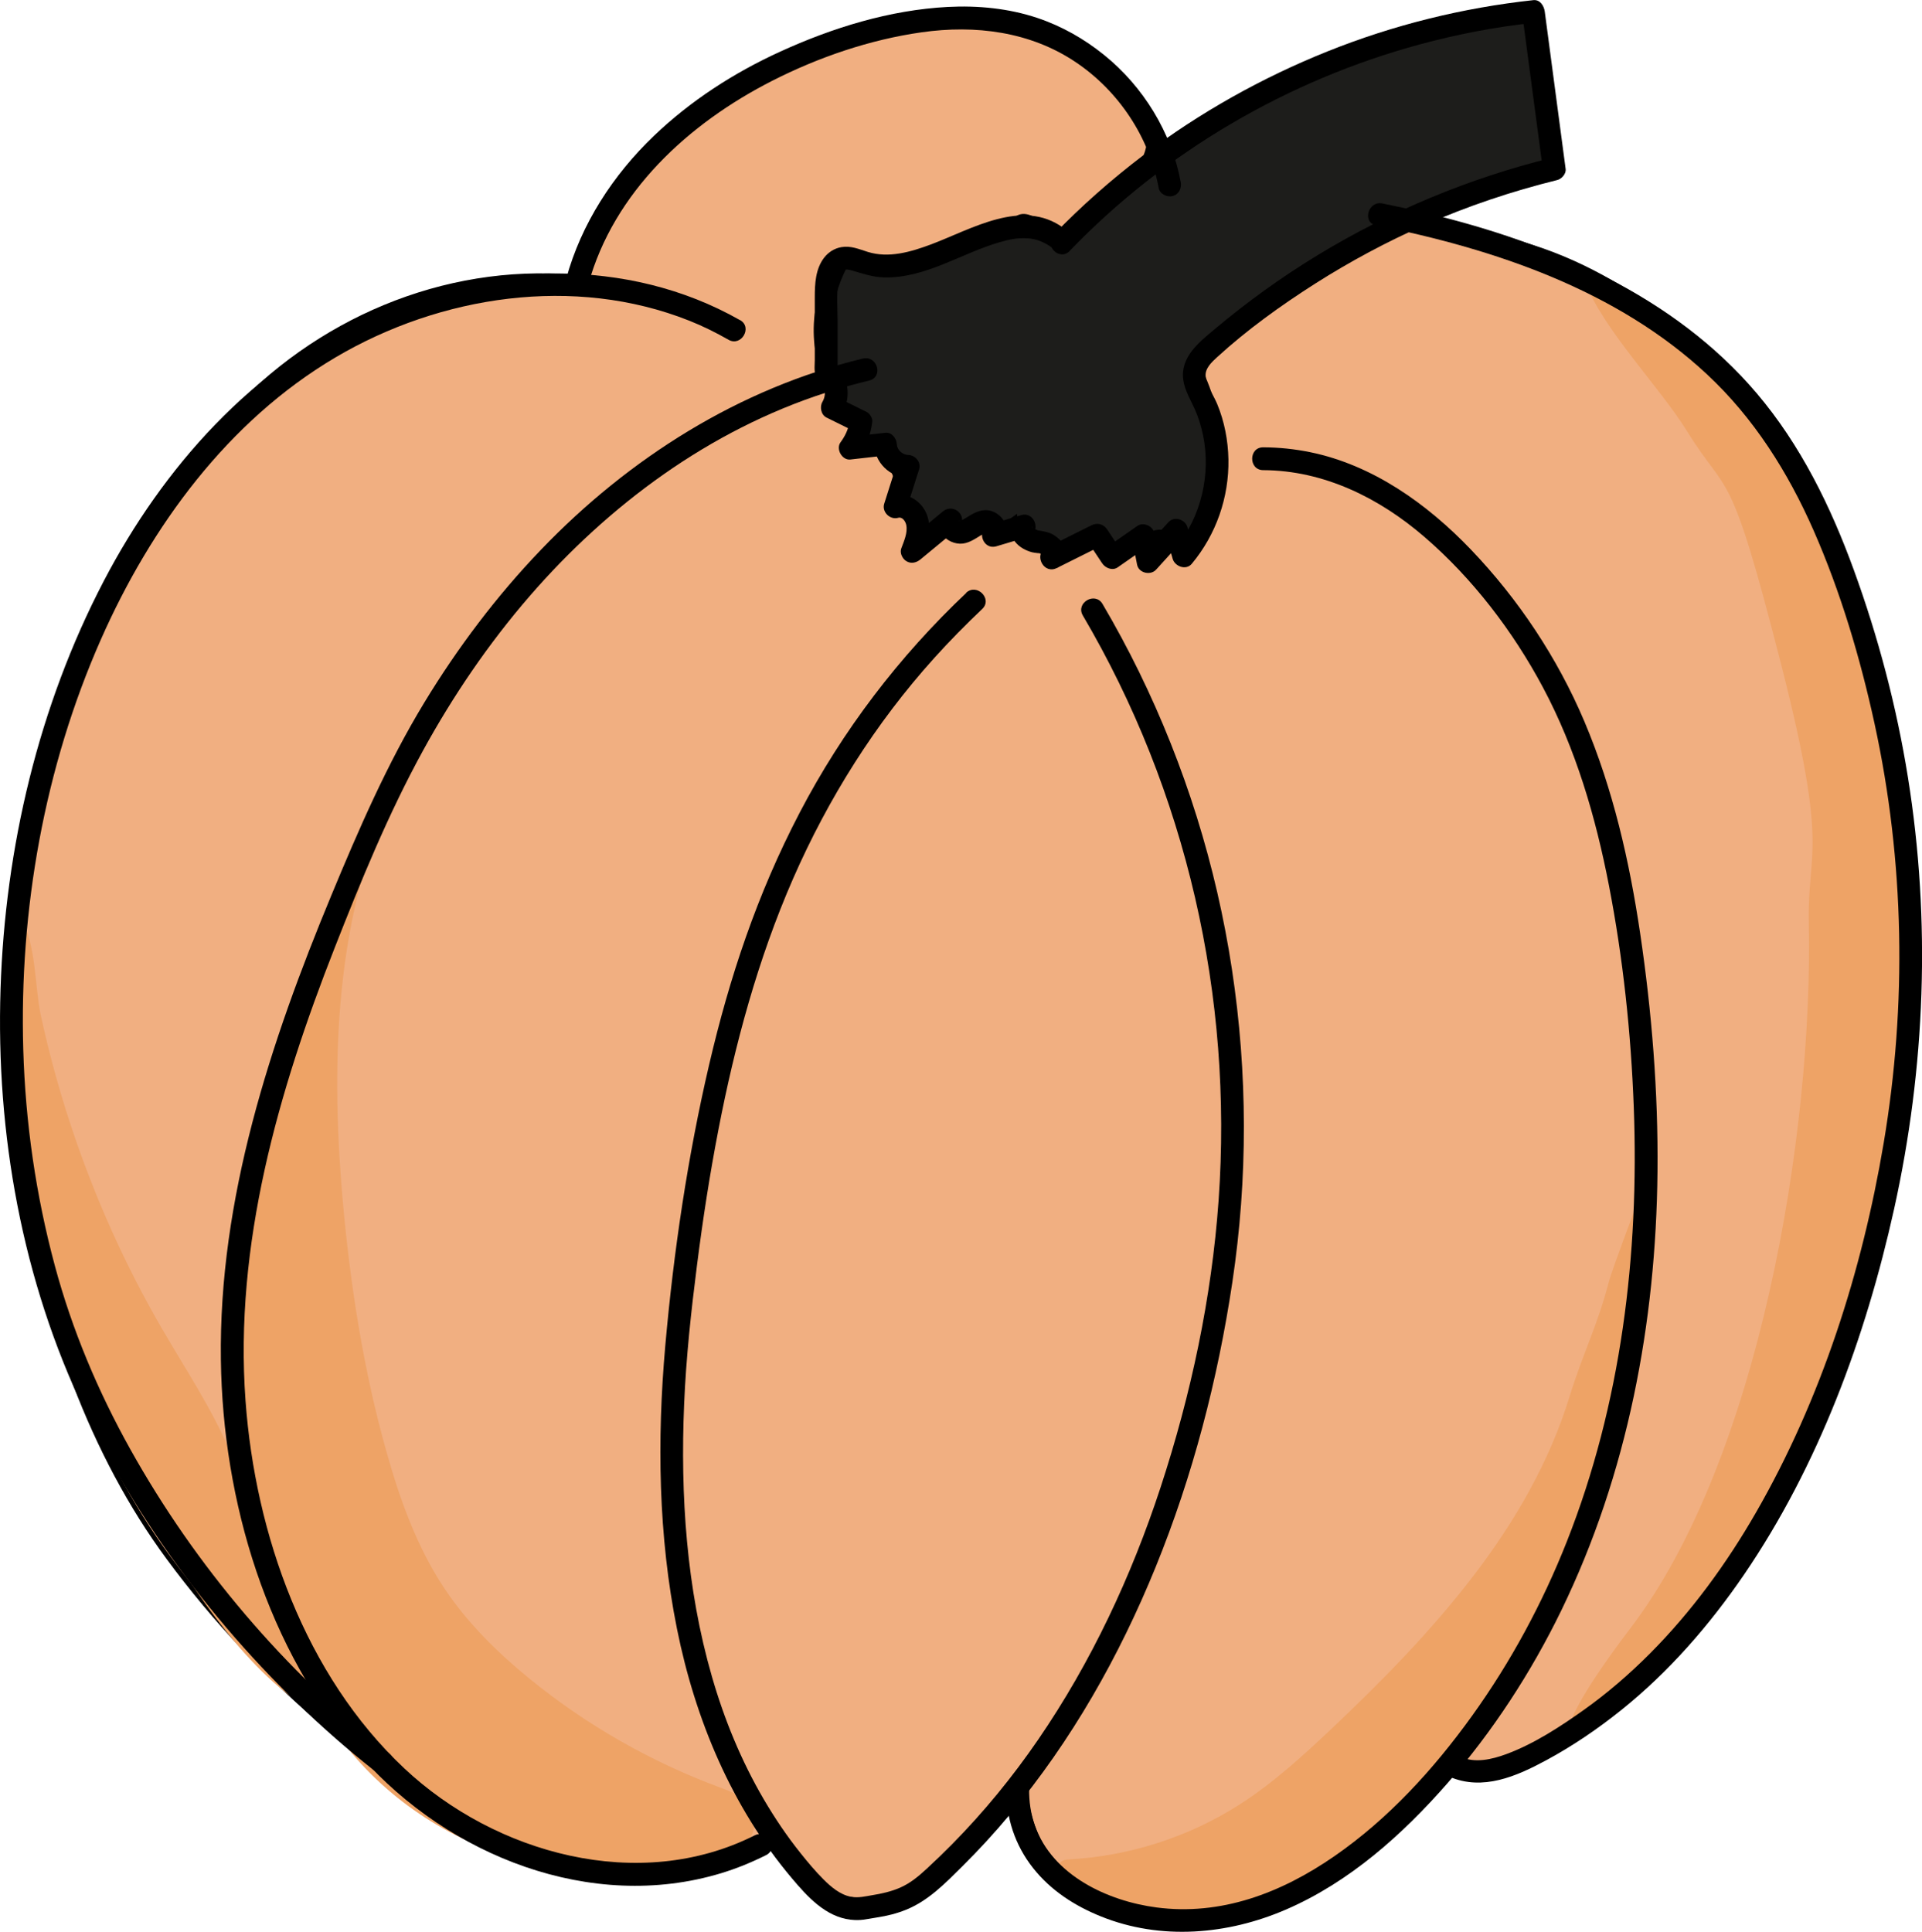 <?xml version="1.0" encoding="UTF-8"?> <svg xmlns="http://www.w3.org/2000/svg" id="Laag_2" data-name="Laag 2" viewBox="0 0 421.24 423.39"><defs><style> .cls-1 { fill: #f1af81; } .cls-1, .cls-2 { stroke: #000; stroke-miterlimit: 10; } .cls-2 { fill: #1d1d1b; } .cls-3, .cls-4 { stroke-width: 0px; } .cls-4 { fill: #eea366; } </style></defs><g id="halloween"><g id="color"><path class="cls-1" d="m230.09,6.99c-11.21-4.38-21.9-5.97-33.59-3.15-31.06,7.49-57.94,27.6-70.73,56.88-28.54-2.42-56.57,9.65-75.81,30.87-19.24,21.22-34.55,49.23-41.34,77.06-13.89,56.92-5.05,127.55,28.32,172.77,20.31,27.52,47.19,50.39,78.8,64.57,9.81,4.4,22.55,2.97,33.27,2.13,5.75-.45,17.38-5.01,21.85-2.54,6.12,3.38,7.83,10.76,18.13,10.88,15.26.19,23.05-19.15,35.79-22.66,2.56,18.45,18.12,27.58,36.63,25.49,15.5-1.75,25.42-4.35,36.69-15.13,2.72-2.6,15.51-14.3,18.92-15.89,3.09-1.44,6.75-.55,10.07-1.29,25.98-5.86,41.18-25.15,55.2-47.79,33-53.32,41.48-122.67,29.01-184.12-5.01-24.68-14.02-49.02-29.81-68.64-15.79-19.62-38.96-34.13-64.09-35.84-4.68-.32-6.18-3.65-10.6-2.09-3.45,1.21-9.84,6.7-12.9,8.71-9.45,6.21-18.91,12.42-28.36,18.63-2.1,1.38-4.34,2.93-5.17,5.3-1.18,3.39.92,6.93,2.41,10.2,5.09,11.14,2.94,18.88-5.15,28.07-1.88-5.31-14.67,1.76-17.91-3.14-3.11-4.69-3.22,6.24-9.61,3.21s-22.49-6.59-27.74-4.71c-4.09,1.47-4.8-6.35-5-7.1-2.3-8.84-6.61-10.14-13.92-20.21-5.72-7.87-6-19.4-1.52-28.03,1.15-2.21-.42-4.45,1.99-3.8,7.92,2.15,16.42.87,24.82-2.58,3.79-1.56,10.81-3.13,14.28-5.29,3.48-2.17,9.78,5.75,9.98,9.84-.43-7.69,18.97-16.81,18.84-27.04-.12-9.61-13.96-20.53-21.73-23.56Z"></path><path class="cls-2" d="m231.78,54.14c-3.27-4.5-9.96-5.03-15.24-3.3-5.29,1.73-9.85,5.17-14.98,7.32s-11.57,2.79-15.84-.78c-3.99,6.87-5.01,15.4-2.77,23.02.51,1.72,1.18,3.48.92,5.26-.09.62-.29,1.23-.23,1.85.24,2.2,3.31,2.68,4.69,4.41,1.28,1.62.57,4.38-1.33,5.18,2.17.84,4.53,1.19,6.86,1.02,3.91,2.45,5.78,7.72,4.3,12.08,2.53,2.56,3.88,6.23,3.62,9.82,2.37-1.39,4.38-3.37,5.81-5.72-1.04.08.15,1.68,1.18,1.52s2.71.04,2.33,1.02c1.96-.6,3.82-1.54,5.47-2.76.59.81,1.17,1.63,1.76,2.44,1.37-.99,2.74-1.98,4.11-2.97.24,3.67,4.65,6.39,8.03,4.95-.2,1.12.42,2.34,1.45,2.83,3.24-2.12,7.04-3.36,10.91-3.55-.51,1.58,1.36,3.09,3.02,2.94s3.02-1.3,4.33-2.33,2.88-2.02,4.52-1.75c-.18,1.45-.36,2.89-.55,4.34,1.21-1.24,2.41-2.47,3.62-3.71.42.92.85,1.83,1.27,2.75,8.22-10.31,10.09-25.29,4.65-37.3-.72-1.58-1.57-3.33-1.01-4.98.42-1.26,1.57-2.12,2.67-2.88,14.87-10.39,30.8-19.17,46.69-27.92,7.23-3.98,14.72-8.05,22.93-8.83,1.63-.16,3.56-.34,4.37-1.76.4-.69.42-1.53.43-2.33.06-6.96,1.46-24.33-4.08-29.56-4.98-4.7-19.37,1.46-25.07,3.13-18.96,5.55-37.03,14.15-53.3,25.36-9.12,6.28-17.68,13.38-25.51,21.22Z"></path><path class="cls-4" d="m390.49,146.1c10.43,40.94,5.6,39.98,5.94,56.18.95,46.47-10.9,117.5-39.04,154.5-25.95,34.12-11.35,30.2,16.1-4.95,40.19-53.98,51.28-125.75,41.21-192.29-1.82-12.01-5.46-19.89-9.86-31.22-7.22-18.57-18.54-39.13-34.34-51.24-2.52-1.93-11.87-12.97-15.23-12.59,0,0-9.05-5.72-7.91-2.76,4.1,10.63,16.4,23.1,22.38,32.77,9.18,14.85,9.18,6.17,20.75,51.6Z"></path><path class="cls-4" d="m344.01,306.04c-8.86,28.85-30.19,52.03-52.1,72.77-6.34,6-12.83,11.93-20.18,16.64-11.13,7.14-24.13,11.33-37.33,12.06-.75.04-1.6.13-2.04.73-.54.75-.1,1.8.44,2.55,2.96,4.13,8.25,5.75,13.15,7.12,4.84,1.34,9.72,2.69,14.73,2.94,10.2.5,20.11-3.63,28.81-8.96,24.9-15.26,42.45-40.58,53.03-67.8,6.92-17.81,11.12-36.55,14.01-55.39.73-4.73,1.37-9.47,1.96-14.22.37-2.95,2.93-11.66,1.6-14.19,0,0-6.75,17.8-7.48,20.63-2.48,9.61-5.69,15.64-8.61,25.14Z"></path><path class="cls-4" d="m35.66,291.47c4.99,8.6,10.55,16.93,14.5,26.06,6.63,15.3,8.68,32.58,17.49,46.73,2.91,4.68,6.6,9.1,7.77,14.48-16.88-7.18-28.07-23.17-38.07-38.54-7.81-12-15.5-24.2-20.79-37.5-9.16-23.05-10.71-48.31-12.16-73.07-.52-8.91-2.06-19.57.2-28.23,3.34,5.37,3,14.95,4.35,21.17,1.78,8.16,3.98,16.23,6.6,24.16,5.14,15.55,11.87,30.58,20.1,44.75Z"></path><path class="cls-4" d="m89.29,167.66c-15.74,28.61-17.04,62.93-14.17,95.46,1.65,18.64,4.55,37.22,9.63,55.23,2.95,10.46,6.68,20.83,12.71,29.87,5.03,7.53,11.57,13.96,18.59,19.69,12.46,10.16,26.6,18.24,41.68,23.82,2.7,1,5.67,2.12,7.03,4.66,1.59,2.97.18,6.86-2.38,9.05s-5.98,3.06-9.3,3.69c-15.94,2.99-32.78,1.72-47.79-4.44-15.01-6.16-28.07-17.3-35.77-31.58-3.86-7.15-6.36-14.95-8.67-22.74-3.42-11.5-6.5-23.16-7.99-35.07-5.48-43.85,10.88-87.25,28.37-127.84"></path></g><g id="outline"><path class="cls-3" d="m211.79,129.93c-14.74,13.92-27.15,30.2-36.53,48.18s-15.38,36.14-19.84,55.23c-4.71,20.19-7.78,40.93-9.61,61.58-1.83,20.65-1.54,41.68,2.56,62.06,4,19.89,12.01,39.06,25.17,54.66,3.39,4.02,7.41,8.49,12.95,9.1,2.26.25,3.41-.14,5.68-.49s4.34-.86,6.39-1.69c4.93-1.99,8.65-5.85,12.37-9.54s7.1-7.38,10.38-11.31c13.55-16.21,24.02-34.73,31.97-54.26,8.14-20,13.61-41.08,16.81-62.42,3.41-22.74,3.36-45.86-.09-68.59s-10.31-44.64-20.35-65.18c-2.48-5.07-5.15-10.03-8.01-14.89-1.63-2.77-5.95-.26-4.32,2.52,11.31,19.23,19.58,40.12,24.6,61.85,5.01,21.69,6.74,44.1,5.16,66.31-1.51,21.33-6.05,42.61-12.71,62.91-6.41,19.54-15.21,38.36-26.86,55.34-5.61,8.17-11.9,15.87-18.87,22.92-1.77,1.79-3.58,3.54-5.43,5.25s-3.66,3.26-6,4.27c-1.92.83-4.01,1.3-6.07,1.63-1.42.23-3,.65-4.64.34-2.37-.45-4.35-2.15-6.01-3.8-1.78-1.78-3.41-3.73-4.98-5.69-3.01-3.75-5.71-7.76-8.14-11.91-4.93-8.43-8.64-17.49-11.34-26.86-5.58-19.35-6.94-39.69-6.09-59.73.43-10.19,1.53-20.32,2.82-30.44s2.78-19.76,4.67-29.55c3.63-18.83,8.68-37.53,16.38-55.14,7.72-17.63,18.04-34.07,30.94-48.37,3.36-3.73,6.88-7.3,10.52-10.75,2.34-2.21-1.2-5.74-3.54-3.54h0Z"></path><path class="cls-3" d="m189.14,78.58c-27.12,6.51-51.31,21.84-70.52,41.85-9.76,10.16-18.31,21.5-25.62,33.54-8.15,13.42-14.37,27.78-20.38,42.26-13.38,32.25-24.7,66.52-24.21,101.84.42,30.86,10.05,63.56,30.78,86.99,19.14,21.63,50.36,34.12,78.85,25.49,3.39-1.03,6.69-2.38,9.86-3.97,2.87-1.45.35-5.76-2.52-4.32-25.32,12.75-56.85,4.01-76.75-14.67-21.79-20.45-32.68-51.31-34.82-80.6-2.5-34.16,7.16-67.76,19.53-99.24,5.75-14.64,11.76-29.36,19.33-43.17,6.6-12.05,14.37-23.48,23.36-33.87,17.39-20.08,39.47-36.42,64.91-44.63,3.14-1.01,6.33-1.9,9.54-2.67s1.8-5.57-1.33-4.82h0Z"></path><path class="cls-3" d="m162.2,70.17c-24.75-14.07-55.39-12.75-80.91-1.43-25.9,11.49-45.59,33.81-58.53,58.57C8.43,154.73,1.11,185.89.12,216.74c-1.03,31.69,4.72,63.88,18.48,92.55,13.07,27.23,32.29,51.88,54.99,71.76,2.7,2.36,5.45,4.65,8.26,6.87,1.06.84,2.5,1.03,3.54,0,.87-.87,1.07-2.69,0-3.54-23.02-18.19-42.55-41.15-56.84-66.77-7.09-12.71-12.74-26.13-16.53-40.2-4.16-15.45-6.45-31.37-6.92-47.36-.9-30.59,4.62-61.86,17.02-89.92,10.93-24.73,27.81-47.86,51.41-61.8,23-13.58,52.35-18.06,77.55-8.04,2.97,1.18,5.83,2.6,8.6,4.18s5.32-2.73,2.52-4.32h0Z"></path><path class="cls-3" d="m258.77,39.87c-2.02-10.85-8.2-20.89-16.77-27.81-4.38-3.54-9.29-6.33-14.65-8.13-6.28-2.1-13.05-2.76-19.64-2.41-12.71.67-25.29,4.56-36.81,9.84-10.08,4.61-19.57,10.74-27.59,18.42-8.96,8.58-15.91,19.26-19.21,31.28-.85,3.11,3.97,4.43,4.82,1.33,5.59-20.34,22-35.35,40.3-44.67,10.2-5.19,21.41-9.03,32.76-10.64,11.75-1.67,23.81-.17,33.79,6.55,9.42,6.33,16.11,16.42,18.18,27.58.25,1.33,1.85,2.08,3.08,1.75,1.39-.38,1.99-1.74,1.75-3.08h0Z"></path><path class="cls-3" d="m301.6,49.39c26.04,5.19,52.72,14.19,72.5,32.63,10.29,9.59,17.77,21.46,23.4,34.28,5.93,13.52,10.21,27.94,13.35,42.35,6.56,30.13,7.11,61.49,1.99,91.88-4.73,28.08-13.71,56.17-27.96,80.92-6.45,11.21-14.1,21.74-23.24,30.92-4.49,4.51-9.32,8.69-14.5,12.38-5.25,3.73-11.03,7.5-17.1,9.73-3.07,1.12-6.67,1.97-9.81.62-1.25-.53-2.67-.36-3.42.9-.63,1.05-.34,2.89.9,3.42,7.29,3.12,14.63-.1,21.14-3.61,5.84-3.15,11.33-6.89,16.5-11.04,10.43-8.37,19.3-18.57,26.84-29.59,16.34-23.91,26.71-52.08,32.94-80.22,6.86-31.01,8.07-63.14,3.04-94.52-2.48-15.5-6.5-30.77-11.87-45.51-5.06-13.91-11.64-27.37-21.27-38.72-18.17-21.41-45.18-32.94-71.91-39.39-3.37-.81-6.76-1.55-10.16-2.23-3.14-.63-4.49,4.19-1.33,4.82h0Z"></path><path class="cls-3" d="m276.84,103.04c13.3.06,25.44,6.08,35.36,14.64,10.56,9.1,19.4,20.67,25.95,32.95,7.22,13.53,11.56,28.39,14.47,43.39,3.11,16.01,4.84,32.35,5.45,48.64,1.21,32.32-2.74,65.01-14.68,95.22-5.33,13.49-12.28,26.38-20.75,38.16s-18.34,22.56-30.12,30.73-24.98,13.13-39.06,11.28c-10.71-1.41-22.79-7.04-26.63-17.91-.93-2.63-1.31-5.32-1.28-8.1.04-3.22-4.96-3.22-5,0-.08,6.34,1.92,12.37,5.85,17.35s9.16,8.31,14.87,10.62c13.14,5.31,27.83,4.03,40.65-1.53,13.83-5.99,25.47-16.4,35.3-27.63s18.36-24.28,24.99-37.94c14.51-29.88,20.74-63.05,21.06-96.13.17-17.47-1.24-34.94-3.8-52.22-2.36-15.87-5.95-31.63-12.23-46.45-5.89-13.91-14.44-26.78-24.89-37.69-9.57-9.99-21.51-18.53-35.28-21.33-3.36-.68-6.79-1.04-10.22-1.05-3.22-.01-3.22,4.99,0,5h0Z"></path><path class="cls-3" d="m234.44,54.98c10.45-10.84,22.34-20.18,35.31-27.81s26.91-13.51,41.43-17.44c8.15-2.21,16.47-3.81,24.87-4.72l-2.5-2.5c1.53,11.51,3.05,23.01,4.58,34.52l1.84-2.41c-17.99,4.44-35.32,11.65-51.15,21.28-7.95,4.83-15.52,10.29-22.64,16.27-3.4,2.85-7.52,6.08-6.85,11.06.32,2.37,1.61,4.38,2.56,6.52.8,1.79,1.36,3.7,1.77,5.62,1.78,8.5-.4,17.96-5.99,24.65l4.18,1.1c-.53-1.85-1.07-3.71-1.6-5.56-.5-1.74-2.89-2.53-4.18-1.1-2.07,2.28-4.13,4.55-6.2,6.83l4.18,1.1c-.37-1.88-.74-3.76-1.1-5.64-.3-1.51-2.41-2.38-3.67-1.49-2.27,1.58-4.54,3.16-6.81,4.75l3.42.9c-1.08-1.63-2.16-3.26-3.25-4.89-.78-1.18-2.15-1.53-3.42-.9-3.33,1.66-6.67,3.33-10,4.99-2.54,1.27-.77,5.39,1.93,4.57,1.65-.5,2.79-1.85,2.58-3.63-.18-1.5-1.22-2.68-2.4-3.54-1.26-.92-2.41-1-3.87-1.28-.12-.02-.69-.28-.98-.49.17.12-.56-.31-.31-.26.48.09.02,1.74-.41,1.98,2.45-1.38.81-5.39-1.93-4.57-2.27.68-4.53,1.35-6.8,2.03l1.93,4.57c3.67-2.14,1.19-7.15-2.34-7.64-1.86-.26-3.47.74-4.98,1.69-.29.18-.62.34-.9.54-.16.12-.55.11-.13.12-.92-.02-.03-.14-.14,0-.22-.22-.26-.25-.11-.09.25.54.18,1.05-.21,1.55,2.18-2.43-1.08-5.57-3.54-3.54-2.81,2.32-5.63,4.65-8.44,6.97l4.18,2.43c1.11-3,2.02-6.36.49-9.39-1.33-2.65-4.38-4.35-7.3-3.48l3.08,3.08c.94-2.95,1.88-5.91,2.81-8.86.51-1.6-.85-3.12-2.41-3.16-1.26-.04-2.41-1.1-2.47-2.36s-1.1-2.66-2.5-2.5c-2.56.29-5.11.58-7.67.87l2.16,3.76c1.53-2.1,2.31-4.48,2.63-7.04.1-.8-.54-1.81-1.24-2.16-2.09-1.03-4.17-2.06-6.26-3.09l.9,3.42c2.09-3.5,1.43-8.32-1.72-10.99l.73,1.77c0-3.6,0-7.2,0-10.8,0-2.78-.28-5.89.13-8.56.14-.94.33-1.83.87-2.54.05-.07.31-.32.53-.4.27-.1,1,.02,1.49.16,2.45.7,4.62,1.5,7.21,1.55,9.05.2,16.91-5.32,25.33-7.73,2.23-.64,3.87-.97,6.16-.83,1.77.11,3.55.79,5.25,2.03,1.09.8,2.79.19,3.42-.9.74-1.27.2-2.62-.9-3.42-9-6.56-20.11.26-28.93,3.58-4.61,1.73-9.39,3.1-13.95,1.68-1.92-.6-3.7-1.4-5.77-1.05-1.54.26-2.86,1.1-3.81,2.33-1.89,2.46-2.04,5.73-2.04,8.71,0,4.58,0,9.16,0,13.74,0,1.28-.28,2.89.54,3.97.46.62,1.05.98,1.36,1.71.5,1.15.4,2.4-.23,3.47s-.31,2.82.9,3.42c2.09,1.03,4.17,2.06,6.26,3.09l-1.24-2.16c-.21,1.67-.97,3.17-1.95,4.51-1.06,1.45.34,3.97,2.16,3.76,2.56-.29,5.11-.58,7.67-.87l-2.5-2.5c.21,4.03,3.41,7.24,7.47,7.36l-2.41-3.16c-.94,2.95-1.88,5.91-2.81,8.86-.57,1.81,1.29,3.61,3.08,3.08.87-.26,1.58.75,1.75,1.58.35,1.68-.52,3.59-1.09,5.13-.38,1.02.25,2.3,1.15,2.82,1.02.6,2.16.32,3.03-.39,2.81-2.32,5.63-4.65,8.44-6.97l-3.54-3.54c-2.66,2.96.22,6.93,3.75,7.05,1.74.06,3.18-.96,4.59-1.82.24-.15.49-.28.73-.43.26-.17.4-.26.19-.14-.16.1-.11-.25.05.11-.26-.55-.32-1.23.49-1.71-2.42,1.41-.83,5.39,1.93,4.57,2.27-.68,4.53-1.35,6.8-2.03l-1.93-4.57c-3.28,1.85-1.64,5.57.98,7.07.62.36,1.32.65,2.01.83.41.1.83.13,1.24.19.5.07-.1-.12.42.05.29.09.57.3.73.43.1.09.2.19.28.29-.1-.15-.11-.15-.03-.01.1.17.08.13-.04-.12-.05-1.02.28-1.69.99-2l1.93,4.57c3.33-1.66,6.67-3.33,10-4.99l-3.42-.9c1.08,1.63,2.16,3.26,3.25,4.89.7,1.06,2.26,1.71,3.42.9,2.27-1.58,4.54-3.16,6.81-4.75l-3.67-1.49c.37,1.88.74,3.76,1.1,5.64s2.97,2.44,4.18,1.1c2.07-2.28,4.13-4.55,6.2-6.83l-4.18-1.1c.53,1.85,1.07,3.71,1.6,5.56.48,1.68,2.93,2.6,4.18,1.1,5.34-6.39,8.19-14.57,8.04-22.9-.08-4.14-.88-8.31-2.47-12.14-.8-1.91-2.22-3.87-2.51-5.95-.25-1.77,1.3-3.2,2.48-4.28,6.6-6.04,14-11.35,21.53-16.15,7.67-4.88,15.71-9.18,24.03-12.85,9.35-4.13,19.09-7.39,29.01-9.84.95-.23,1.97-1.36,1.84-2.41-1.53-11.51-3.05-23.01-4.58-34.52-.16-1.22-1.02-2.66-2.5-2.5-15.46,1.68-30.64,5.43-45.08,11.22-14.42,5.79-28.07,13.41-40.45,22.82-6.97,5.3-13.54,11.09-19.62,17.39-2.23,2.32,1.3,5.86,3.54,3.54h0Z"></path></g></g></svg> 